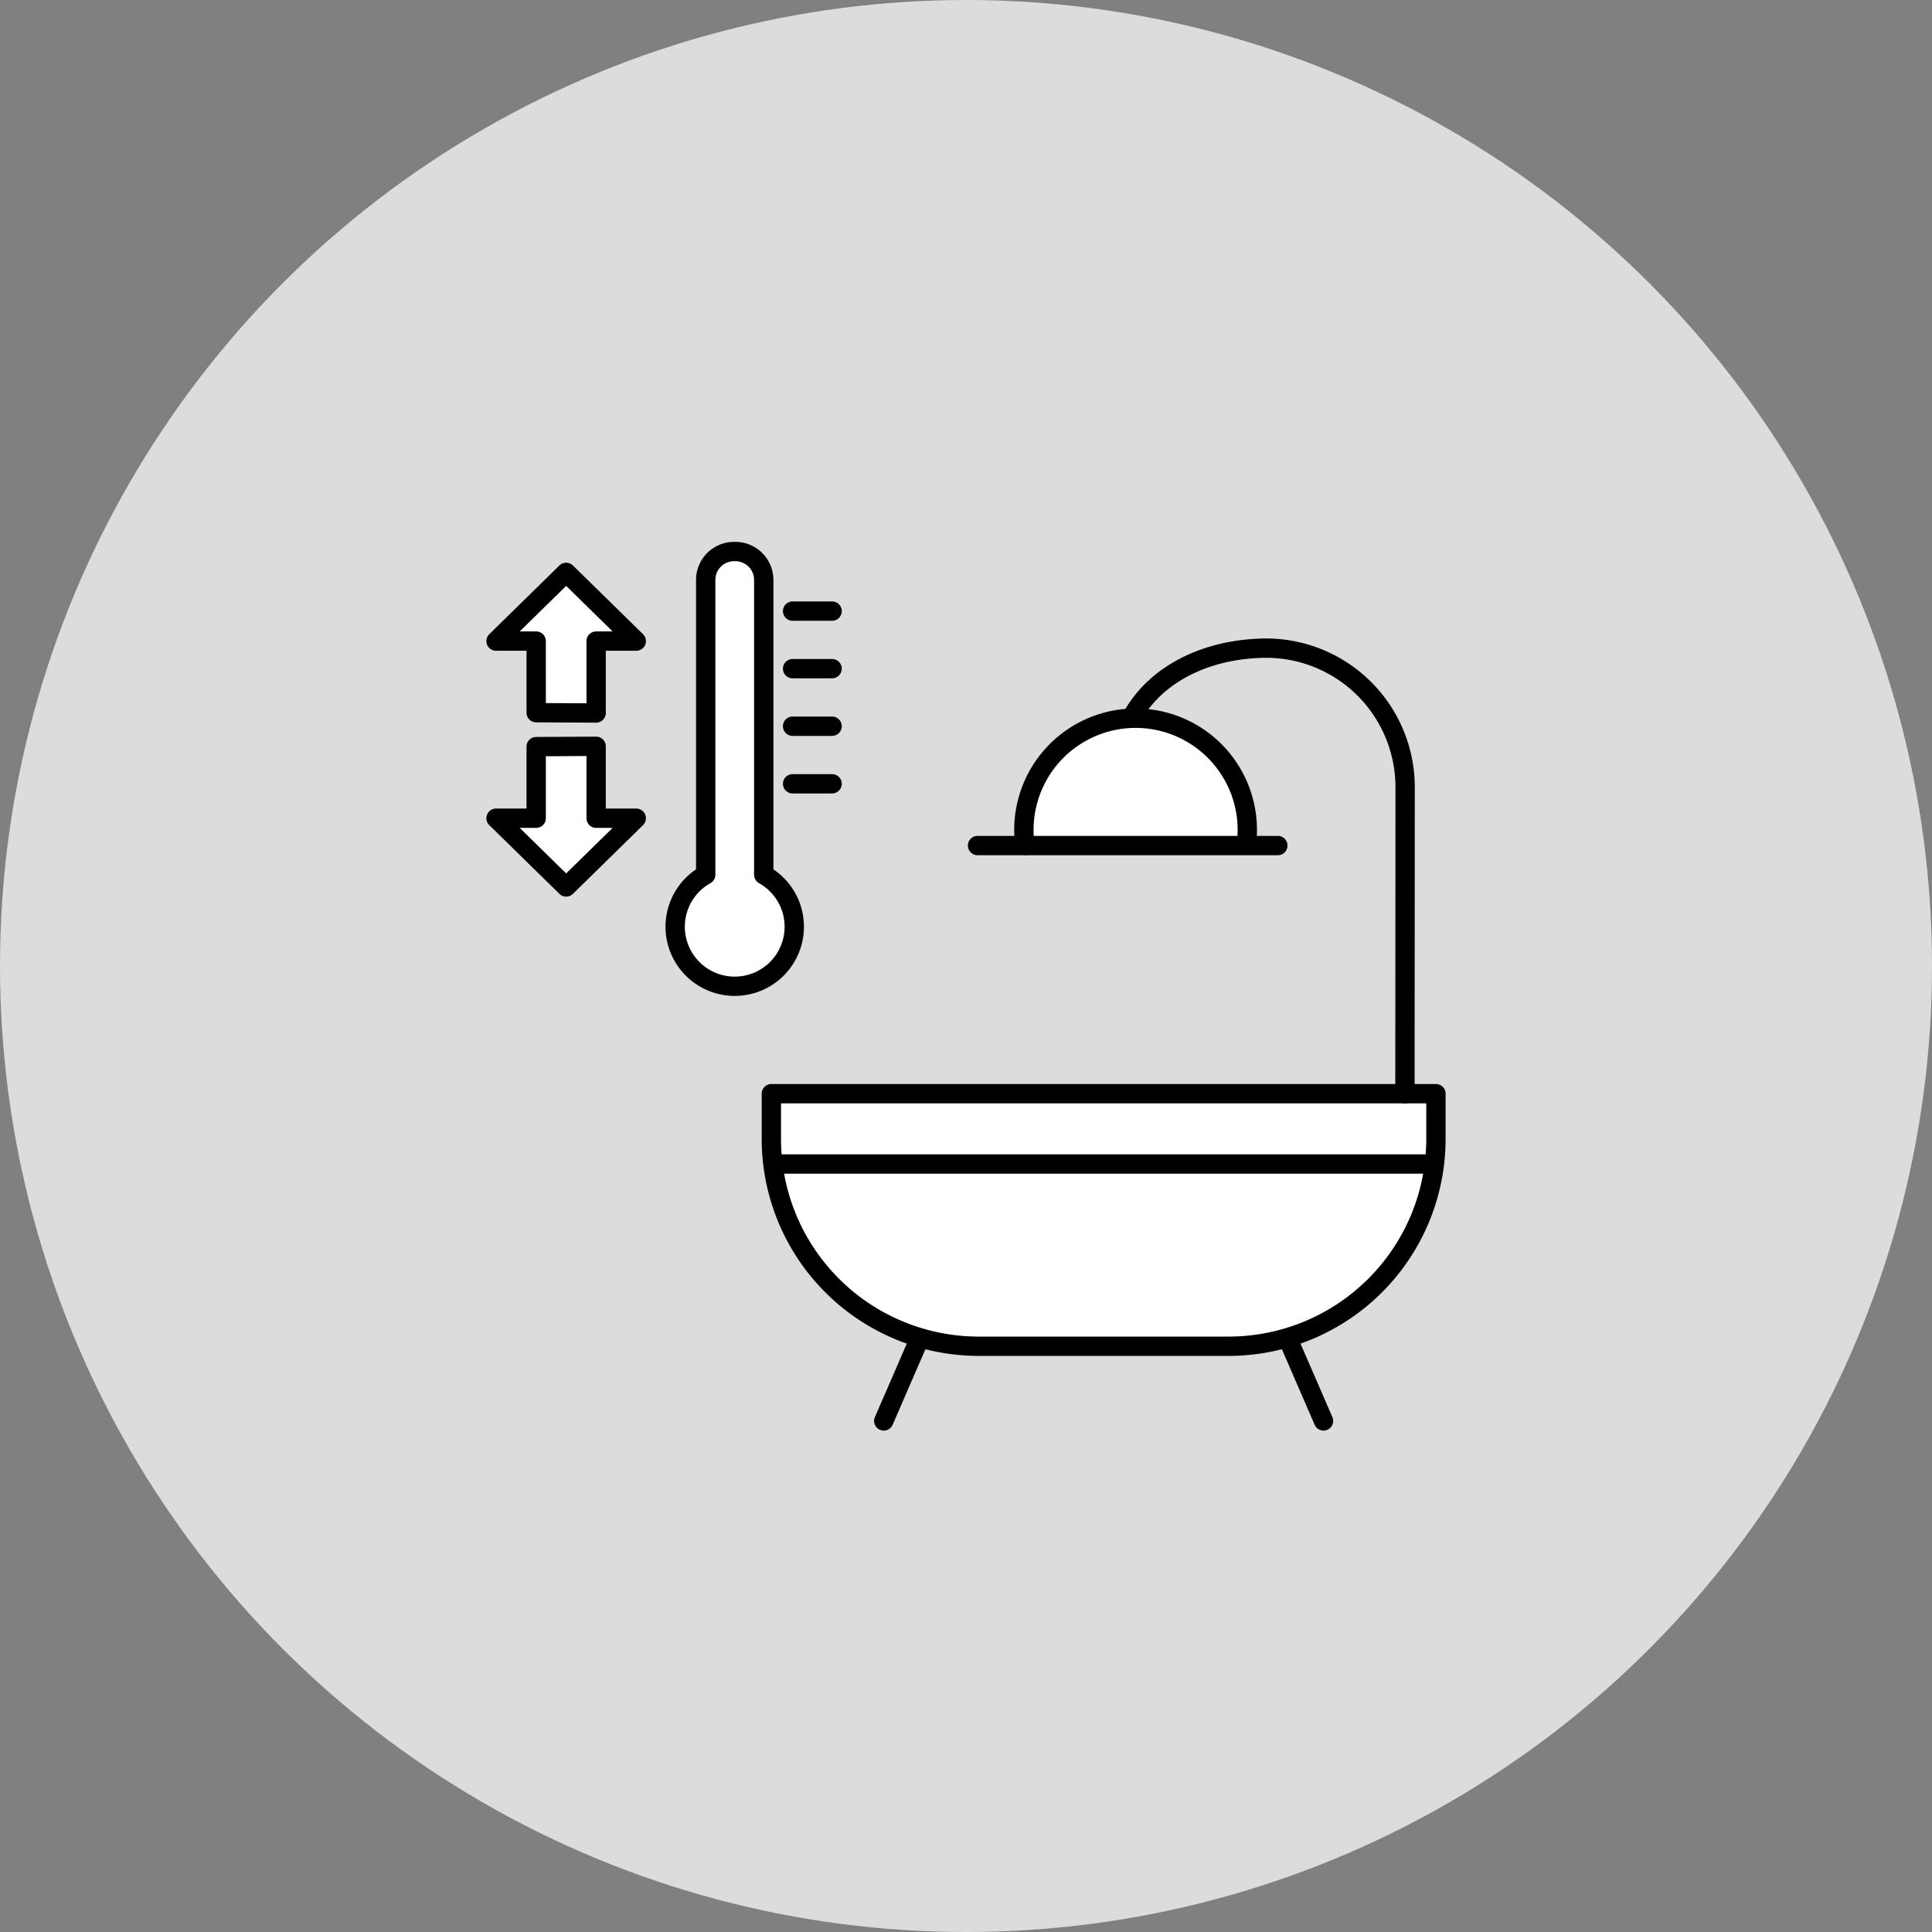 <svg id="レイヤー_1" data-name="レイヤー 1" xmlns="http://www.w3.org/2000/svg" width="200" height="200" viewBox="0 0 200 200">
  <rect x="0" y="0" width="200" height="200" fill="#808080" stroke="none"/>
  <defs>
    <style>
      .cls-1 {
        fill: #dcdcdc;
      }

      .cls-2 {
        fill: #fff;
      }
    </style>
  </defs>
  <g>
    <circle class="cls-1" cx="100" cy="100" r="100"/>
    <g>
      <g>
        <path class="cls-2" d="M79.85,113.22h68.798a0,0,0,0,1,0,0v4.694a21.449,21.449,0,0,1-21.449,21.449H101.299A21.449,21.449,0,0,1,79.85,117.914v-4.694A0,0,0,0,1,79.85,113.22Z"/>
        <path d="M127.199,140.363H101.299a22.474,22.474,0,0,1-22.449-22.449v-4.694a1.0 1,0,0,1,1-1h68.799a1.0 1,0,0,1,1,1v4.694A22.474,22.474,0,0,1,127.199,140.363ZM80.85,114.22v3.694a20.473,20.473,0,0,0,20.449,20.449h25.9a20.473,20.473,0,0,0,20.449-20.449v-3.694Z"/>
      </g>
      <path d="M147.731,121.501H80.834a1,1,0,0,1,0-2h66.897a1,1,0,0,1,0,2Z"/>
      <path d="M91.487,148.095a1.0 1,0,0,1-.916-1.398l3.515-8.102a1.0 1,0,1,1,1.834.796l-3.515,8.102A.999.999,0,0,1,91.487,148.095Z"/>
      <path d="M137.011,148.095a.999.999,0,0,1-.918-.602l-3.532-8.142a1.0 1,0,1,1,1.834-.796l3.532,8.142a1.0 1,0,0,1-.916,1.398Z"/>
      <path d="M145.439,114.22h-.001a1,1,0,0,1-.999-1.001l.02-31.741a13.399,13.399,0,0,0-13.385-13.384c-5.821.047-10.668,2.474-12.958,6.495a1,1,0,0,1-1.738-.99c2.647-4.647,8.138-7.452,14.688-7.505A15.403,15.403,0,0,1,146.459,81.479l-.02,31.741A1,1,0,0,1,145.439,114.22Z"/>
      <g>
        <path class="cls-2" d="M106.103,87.515a11.563,11.563,0,1,1,22.957-.417"/>
        <path d="M106.103,88.516a1.0 1,0,0,1-.989-.863A12.564,12.564,0,1,1,130.12,85.916c0,.433-.022.861-.064,1.282a1,1,0,0,1-1.99-.2,10.712,10.712,0,0,0,.055-1.082,10.563,10.563,0,0,0-21.127,0,10.808,10.808,0,0,0,.101,1.462 1.0 1,0,0,1-.854,1.128A1.014,1.014,0,0,1,106.103,88.516Z"/>
      </g>
      <path d="M132.28,88.531h-31.083a1,1,0,0,1,0-2h31.083a1,1,0,0,1,0,2Z"/>
    </g>
    <g>
      <path class="cls-2" d="M79.063,90.553v-30.52a2.938,2.938,0,0,0-2.938-2.938h-.134a2.938,2.938,0,0,0-2.938,2.938v30.52a6.164,6.164,0,1,0,6.009,0Z"/>
      <path d="M76.059,103.095a7.161,7.161,0,0,1-4.005-13.1V60.033a3.942,3.942,0,0,1,3.938-3.938H76.125a3.942,3.942,0,0,1,3.938,3.938V89.995a7.161,7.161,0,0,1-4.004,13.1Zm-.067-45a1.94,1.94,0,0,0-1.938,1.938v30.52a.999.999,0,0,1-.512.873,5.164,5.164,0,1,0,5.032,0,.999.999,0,0,1-.512-.873v-30.52a1.94,1.94,0,0,0-1.938-1.938Z"/>
    </g>
    <path d="M86.138,64.262H82.05a1,1,0,1,1,0-2h4.088a1,1,0,0,1,0,2Z"/>
    <path d="M86.138,70.221H82.05a1,1,0,0,1,0-2h4.088a1,1,0,0,1,0,2Z"/>
    <path d="M86.138,76.179H82.05a1,1,0,0,1,0-2h4.088a1,1,0,0,1,0,2Z"/>
    <path d="M86.138,82.138H82.05a1,1,0,0,1,0-2h4.088a1,1,0,0,1,0,2Z"/>
    <polygon class="cls-2" points="61.713 84.703 61.713 77.26 55.506 77.29 55.506 84.703 51.352 84.703 58.61 91.816 65.866 84.703 61.713 84.703"/>
    <polygon class="cls-2" points="61.713 66.366 61.713 73.809 55.506 73.778 55.506 66.366 51.352 66.366 58.61 59.253 65.866 66.366 61.713 66.366"/>
    <path d="M61.713,74.809H61.708l-6.207-.031a1.0 1,0,0,1-.995-1V67.366h-3.154a1,1,0,0,1-.7-1.714l7.258-7.113a1,1,0,0,1,1.4,0l7.257,7.113a1,1,0,0,1-.7,1.714H62.713v6.443a1,1,0,0,1-1,1Zm-5.207-2.026,4.207.021v-6.438a1.0 1,0,0,1,1-1H63.418l-4.809-4.713-4.809,4.713h1.705a1.0 1,0,0,1,1,1Z"/>
    <path d="M58.609,92.816a.997.997,0,0,1-.7-.286l-7.258-7.113a1,1,0,0,1,.7-1.714h3.154V77.29a1.0 1,0,0,1,.995-1l6.207-.031a.974.974,0,0,1,.71.291,1.001,1.001,0,0,1,.295.709v6.443h3.153a1,1,0,0,1,.7,1.714L59.31,92.53A.997.997,0,0,1,58.609,92.816Zm-4.809-7.113,4.809,4.713,4.809-4.713H61.713a1.0 1,0,0,1-1-1v-6.438l-4.207.021v6.417a1.0 1,0,0,1-1,1Z"/>
  </g>
</svg>
